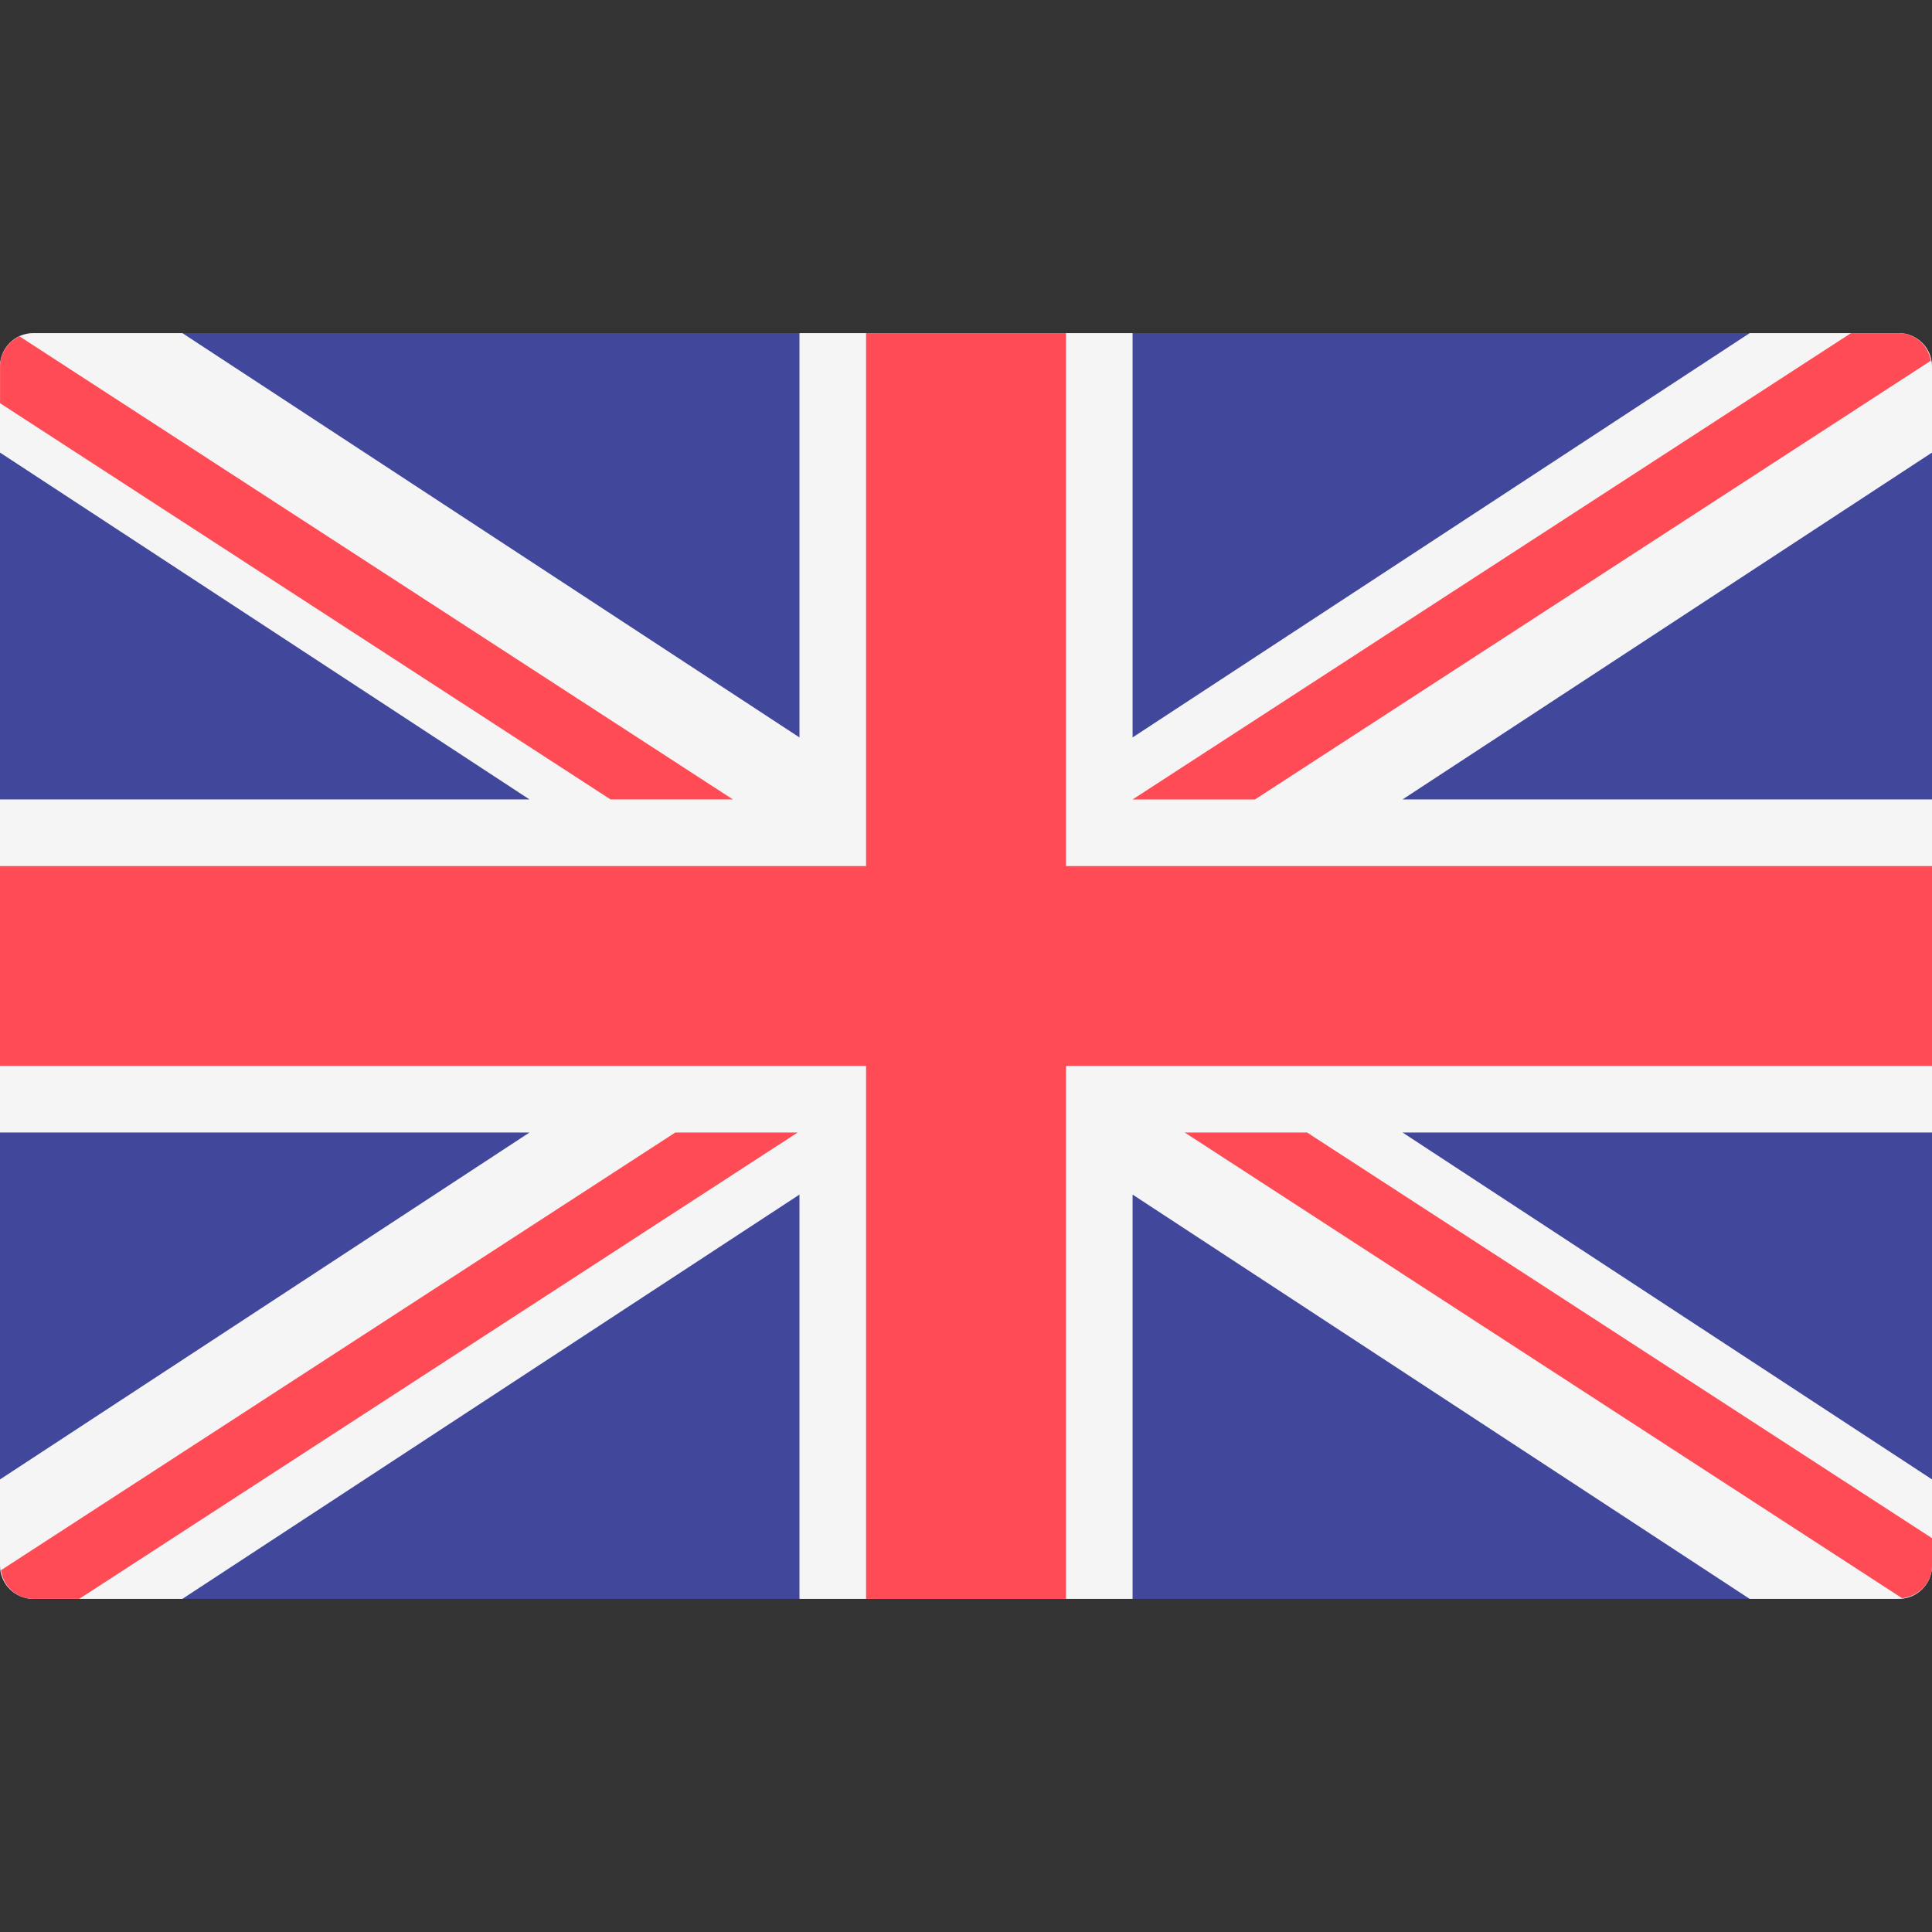 <svg width="36" height="36" viewBox="0 0 36 36" fill="none" xmlns="http://www.w3.org/2000/svg">
<rect x="0" y="0" width="36" height="36" fill="#333333" stroke="none"/>
<g clip-path="url(#clip0_11778_1020)">
<path d="M35.38 29.793H0.621C0.278 29.793 0 29.515 0 29.172V6.827C0 6.485 0.278 6.207 0.621 6.207H35.38C35.722 6.207 36 6.485 36 6.827V29.172C36 29.515 35.722 29.793 35.38 29.793Z" fill="#41479B"/>
<path d="M36 6.827C36 6.485 35.722 6.207 35.38 6.207H32.603L21.104 13.741V6.207H14.897V13.741L3.398 6.207H0.621C0.278 6.207 0 6.485 0 6.827V8.433L9.866 14.896H0V21.103H9.866L0 27.567V29.172C0 29.515 0.278 29.793 0.621 29.793H3.398L14.897 22.259V29.793H21.104V22.259L32.603 29.793H35.38C35.722 29.793 36.001 29.515 36.001 29.172V27.567L26.135 21.103H36V14.896H26.135L36 8.433V6.827Z" fill="#F5F5F5"/>
<path d="M36 16.138H19.863V6.207H16.138V16.138H0V19.862H16.138V29.793H19.863V19.862H36V16.138Z" fill="#FF4B55"/>
<path d="M12.583 21.103L0.018 29.259C0.062 29.559 0.309 29.793 0.621 29.793H1.476L14.863 21.103H12.583V21.103Z" fill="#FF4B55"/>
<path d="M24.356 21.103H22.076L35.443 29.78C35.755 29.747 36.001 29.492 36.001 29.172V28.662L24.356 21.103Z" fill="#FF4B55"/>
<path d="M0.001 7.513L11.376 14.896H13.656L0.363 6.267C0.15 6.366 0.001 6.578 0.001 6.828V7.513Z" fill="#FF4B55"/>
<path d="M23.384 14.897L35.979 6.721C35.927 6.431 35.685 6.207 35.38 6.207H34.491L21.104 14.897H23.384Z" fill="#FF4B55"/>
</g>
<defs>
<clipPath id="clip0_11778_1020">
<rect width="36" height="36" fill="white"/>
</clipPath>
</defs>
</svg>

